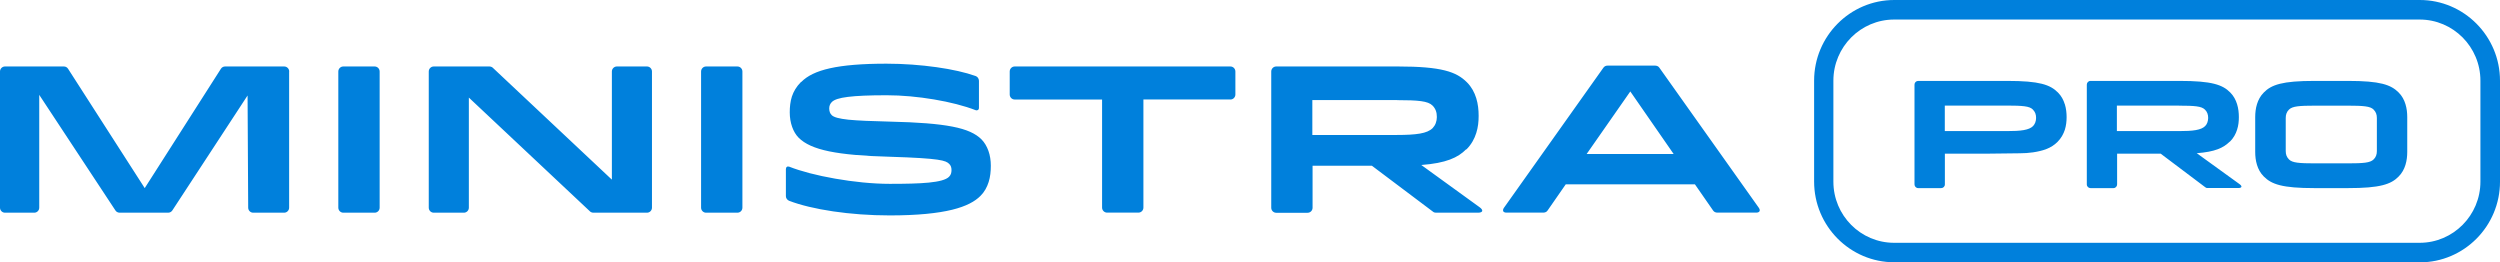 <svg width="324" height="34" viewBox="0 0 324 34" fill="none" xmlns="http://www.w3.org/2000/svg">
<path d="M37.471 9.269V26.912C37.471 27.093 37.401 27.254 37.281 27.375C37.161 27.495 37.001 27.566 36.822 27.566H32.815C32.635 27.566 32.475 27.495 32.355 27.375C32.235 27.254 32.165 27.093 32.165 26.912L32.125 19.644L32.085 12.375L27.209 19.825L22.333 27.274C22.273 27.365 22.193 27.435 22.103 27.485C22.013 27.535 21.903 27.566 21.793 27.566H15.498C15.388 27.566 15.288 27.535 15.188 27.485C15.088 27.435 15.018 27.365 14.959 27.274L10.022 19.785L5.086 12.295V26.912C5.086 27.093 5.016 27.254 4.896 27.375C4.776 27.495 4.616 27.566 4.437 27.566H0.649C0.47 27.566 0.31 27.495 0.19 27.375C0.07 27.254 0 27.093 0 26.912V9.269C0 9.088 0.07 8.927 0.19 8.806C0.31 8.686 0.47 8.615 0.649 8.615H8.284C8.394 8.615 8.503 8.645 8.593 8.696C8.683 8.746 8.763 8.826 8.823 8.917L13.789 16.648L18.756 24.379L23.692 16.648L28.628 8.917C28.688 8.826 28.768 8.746 28.858 8.696C28.948 8.645 29.058 8.615 29.168 8.615H36.832C37.011 8.615 37.171 8.686 37.291 8.806C37.411 8.927 37.481 9.088 37.481 9.269H37.471ZM43.846 26.912V9.269C43.846 9.088 43.916 8.927 44.036 8.806C44.156 8.686 44.316 8.615 44.496 8.615H48.553C48.732 8.615 48.892 8.686 49.012 8.806C49.132 8.927 49.202 9.088 49.202 9.269V26.912C49.202 27.093 49.132 27.254 49.012 27.375C48.892 27.495 48.732 27.566 48.553 27.566H44.496C44.316 27.566 44.156 27.495 44.036 27.375C43.916 27.254 43.846 27.093 43.846 26.912V26.912ZM79.299 23.263V9.269C79.299 9.088 79.369 8.927 79.489 8.806C79.609 8.686 79.768 8.615 79.948 8.615H83.845C84.025 8.615 84.185 8.686 84.305 8.806C84.425 8.927 84.495 9.088 84.495 9.269V26.912C84.495 27.093 84.425 27.254 84.305 27.375C84.185 27.495 84.025 27.566 83.845 27.566H76.891C76.811 27.566 76.731 27.546 76.651 27.515C76.571 27.485 76.511 27.445 76.451 27.385L68.607 20.016L60.763 12.647V26.912C60.763 27.093 60.693 27.254 60.573 27.375C60.453 27.495 60.294 27.566 60.114 27.566H56.217C56.037 27.566 55.877 27.495 55.757 27.375C55.637 27.254 55.567 27.093 55.567 26.912V9.269C55.567 9.088 55.637 8.927 55.757 8.806C55.877 8.686 56.037 8.615 56.217 8.615H63.441C63.521 8.615 63.601 8.635 63.681 8.666C63.761 8.696 63.821 8.736 63.881 8.796L71.585 16.035L79.289 23.273L79.299 23.263ZM90.86 26.912V9.269C90.86 9.088 90.93 8.927 91.05 8.806C91.17 8.686 91.329 8.615 91.509 8.615H95.566C95.746 8.615 95.906 8.686 96.026 8.806C96.146 8.927 96.216 9.088 96.216 9.269V26.912C96.216 27.093 96.146 27.254 96.026 27.375C95.906 27.495 95.746 27.566 95.566 27.566H91.509C91.329 27.566 91.17 27.495 91.05 27.375C90.93 27.254 90.86 27.093 90.86 26.912V26.912ZM103.85 10.616C104.629 9.832 105.798 9.239 107.567 8.847C109.336 8.454 111.704 8.253 114.881 8.253C117.12 8.253 119.358 8.424 121.366 8.706C123.375 8.987 125.143 9.389 126.442 9.852C126.572 9.902 126.682 9.983 126.752 10.093C126.822 10.204 126.872 10.334 126.872 10.475V12.224V13.974C126.872 14.104 126.822 14.205 126.742 14.255C126.662 14.306 126.552 14.326 126.432 14.275C124.984 13.712 123.085 13.23 121.057 12.888C119.028 12.546 116.88 12.345 114.921 12.345C112.643 12.345 111.024 12.415 109.885 12.556C108.746 12.697 108.117 12.918 107.817 13.21C107.707 13.32 107.617 13.441 107.557 13.582C107.497 13.722 107.467 13.873 107.467 14.054C107.467 14.245 107.497 14.406 107.547 14.547C107.597 14.688 107.677 14.808 107.787 14.919C108.067 15.2 108.746 15.381 109.955 15.512C111.164 15.633 112.923 15.703 115.371 15.763C118.978 15.844 121.556 16.045 123.425 16.407C125.293 16.768 126.452 17.311 127.202 18.065C127.592 18.457 127.891 18.97 128.101 19.553C128.311 20.136 128.411 20.8 128.411 21.473C128.411 22.207 128.341 22.921 128.131 23.585C127.921 24.248 127.592 24.871 127.062 25.394C126.362 26.098 125.243 26.731 123.395 27.184C121.546 27.636 118.948 27.918 115.311 27.918C112.743 27.918 110.225 27.727 107.977 27.395C105.728 27.063 103.75 26.59 102.281 26.027C102.151 25.977 102.051 25.897 101.971 25.786C101.891 25.676 101.851 25.555 101.851 25.414V23.665V21.916C101.851 21.785 101.901 21.684 101.981 21.624C102.061 21.564 102.171 21.564 102.291 21.604C103.76 22.187 105.908 22.75 108.236 23.152C110.575 23.564 113.093 23.826 115.301 23.826C117.329 23.826 119.058 23.796 120.377 23.665C121.696 23.534 122.605 23.303 122.995 22.911C123.125 22.78 123.215 22.63 123.255 22.489C123.295 22.348 123.315 22.197 123.315 22.046C123.315 21.875 123.295 21.725 123.245 21.594C123.195 21.463 123.125 21.343 123.015 21.242C122.795 21.021 122.515 20.84 121.466 20.689C120.417 20.538 118.618 20.418 115.381 20.317C111.934 20.227 109.366 20.006 107.457 19.614C105.549 19.221 104.309 18.648 103.51 17.854C103.15 17.492 102.861 17.01 102.661 16.447C102.461 15.884 102.351 15.24 102.351 14.557C102.351 13.873 102.421 13.159 102.631 12.506C102.851 11.852 103.21 11.229 103.8 10.636L103.85 10.616ZM159.457 12.888H148.186V26.902C148.186 27.083 148.116 27.244 147.996 27.365C147.876 27.485 147.716 27.556 147.536 27.556H143.479C143.299 27.556 143.14 27.485 143.02 27.365C142.9 27.244 142.83 27.083 142.83 26.902V12.898H131.508C131.329 12.898 131.169 12.828 131.049 12.707C130.929 12.586 130.859 12.425 130.859 12.245V9.269C130.859 9.088 130.929 8.927 131.049 8.806C131.169 8.686 131.329 8.615 131.508 8.615H159.457C159.637 8.615 159.797 8.686 159.917 8.806C160.036 8.927 160.106 9.088 160.106 9.269V12.245C160.106 12.425 160.036 12.586 159.917 12.707C159.797 12.828 159.637 12.898 159.457 12.898V12.888ZM190.013 19.352C189.474 19.895 188.834 20.337 187.915 20.679C186.996 21.021 185.817 21.262 184.198 21.383L187.975 24.117L191.752 26.852C192.022 27.043 192.132 27.224 192.092 27.355C192.052 27.485 191.862 27.566 191.532 27.566H186.096C186.026 27.566 185.956 27.556 185.897 27.535C185.837 27.515 185.767 27.485 185.717 27.435L181.76 24.459L177.803 21.483H170.109V26.922C170.109 27.103 170.039 27.264 169.919 27.385C169.799 27.505 169.639 27.576 169.459 27.576H165.402C165.222 27.576 165.063 27.505 164.943 27.385C164.823 27.264 164.753 27.103 164.753 26.922V9.269C164.753 9.088 164.823 8.927 164.943 8.806C165.063 8.686 165.222 8.615 165.402 8.615H181.16C183.998 8.615 185.897 8.786 187.255 9.128C188.614 9.47 189.434 9.983 190.123 10.676C190.713 11.269 191.093 11.983 191.322 12.727C191.552 13.471 191.632 14.255 191.632 15.009C191.632 15.763 191.562 16.487 191.322 17.241C191.083 17.995 190.693 18.719 190.043 19.372L190.013 19.352ZM181.05 12.968H170.079V17.492H181.05C182.289 17.492 183.269 17.442 184.028 17.311C184.787 17.181 185.327 16.95 185.677 16.598C185.847 16.417 185.986 16.195 186.076 15.954C186.166 15.713 186.216 15.441 186.216 15.17C186.216 14.858 186.176 14.587 186.086 14.346C185.996 14.104 185.857 13.883 185.657 13.682C185.357 13.381 184.897 13.21 184.168 13.109C183.438 13.009 182.429 12.978 181.06 12.978L181.05 12.968ZM208.309 8.505H214.524C214.624 8.505 214.734 8.535 214.824 8.575C214.914 8.615 214.994 8.686 215.054 8.776L221.499 17.854L227.944 26.932C228.064 27.103 228.094 27.264 228.034 27.375C227.974 27.485 227.834 27.556 227.624 27.556H222.548C222.438 27.556 222.338 27.525 222.248 27.485C222.159 27.445 222.079 27.365 222.019 27.284L220.84 25.585L219.66 23.886H202.923L201.744 25.585L200.565 27.284C200.505 27.375 200.425 27.445 200.335 27.485C200.245 27.525 200.146 27.556 200.036 27.556H195.229C195.019 27.556 194.87 27.485 194.82 27.375C194.77 27.264 194.79 27.103 194.91 26.932L201.355 17.854L207.8 8.776C207.86 8.686 207.94 8.625 208.029 8.575C208.119 8.525 208.219 8.505 208.329 8.505H208.309ZM205.631 19.955H216.903L214.095 15.904L211.287 11.852L208.459 15.904L205.631 19.955V19.955Z" fill="#0080DC"/>
<path d="M288.957 18.367C288.567 18.759 288.088 19.091 287.418 19.342C286.749 19.594 285.879 19.765 284.7 19.855L287.468 21.856L290.236 23.856C290.436 23.997 290.516 24.128 290.486 24.218C290.456 24.309 290.316 24.369 290.076 24.369H286.099C286.049 24.369 285.999 24.369 285.949 24.349C285.899 24.329 285.859 24.309 285.82 24.279L282.922 22.097L280.024 19.915H274.378V23.896C274.378 24.027 274.328 24.148 274.238 24.238C274.149 24.329 274.039 24.379 273.899 24.379H270.931C270.801 24.379 270.681 24.329 270.591 24.238C270.501 24.148 270.451 24.037 270.451 23.896V10.968C270.451 10.837 270.501 10.717 270.591 10.626C270.681 10.536 270.791 10.486 270.931 10.486H282.482C284.56 10.486 285.949 10.606 286.949 10.857C287.948 11.109 288.547 11.481 289.047 11.993C289.477 12.426 289.756 12.949 289.926 13.502C290.096 14.054 290.156 14.627 290.156 15.17C290.156 15.713 290.106 16.256 289.926 16.809C289.756 17.352 289.467 17.895 288.987 18.367H288.957ZM282.392 13.682H274.348V16.99H282.392C283.301 16.99 284.021 16.96 284.58 16.859C285.14 16.759 285.53 16.598 285.79 16.337C285.919 16.206 286.019 16.045 286.079 15.864C286.139 15.683 286.179 15.482 286.179 15.291C286.179 15.06 286.149 14.869 286.079 14.688C286.009 14.507 285.909 14.346 285.76 14.205C285.54 13.984 285.2 13.853 284.67 13.783C284.131 13.713 283.401 13.693 282.392 13.693V13.682ZM267.594 13.502C267.424 12.949 267.154 12.436 266.714 11.993C266.215 11.491 265.615 11.109 264.616 10.857C263.617 10.606 262.228 10.486 260.149 10.486H248.598C248.468 10.486 248.348 10.536 248.258 10.626C248.169 10.717 248.119 10.827 248.119 10.968V23.896C248.119 24.027 248.169 24.148 248.258 24.238C248.348 24.329 248.458 24.379 248.598 24.379H251.576C251.706 24.379 251.826 24.329 251.916 24.238C252.006 24.148 252.056 24.037 252.056 23.896V19.915H257.561L261.768 19.865C262.348 19.865 262.917 19.825 263.487 19.744C264.146 19.644 264.676 19.513 265.125 19.352C265.795 19.101 266.265 18.779 266.664 18.377C267.134 17.905 267.424 17.362 267.604 16.819C267.773 16.276 267.833 15.713 267.833 15.18C267.833 14.648 267.773 14.065 267.604 13.511L267.594 13.502ZM263.777 15.864C263.707 16.045 263.607 16.206 263.487 16.337C263.227 16.598 262.837 16.759 262.278 16.859C261.718 16.96 260.999 16.99 260.089 16.99H252.046V13.682H260.089C261.099 13.682 261.828 13.703 262.368 13.773C262.907 13.843 263.247 13.974 263.457 14.195C263.607 14.346 263.707 14.507 263.777 14.678C263.846 14.859 263.876 15.05 263.876 15.281C263.876 15.482 263.846 15.673 263.777 15.854V15.864ZM311.979 15.17C311.979 14.627 311.919 14.054 311.749 13.502C311.58 12.949 311.31 12.436 310.87 11.993C310.371 11.491 309.771 11.109 308.772 10.857C307.773 10.606 306.384 10.486 304.305 10.486H299.949C297.87 10.486 296.481 10.606 295.482 10.857C294.483 11.109 293.883 11.481 293.384 11.993C292.954 12.426 292.674 12.949 292.504 13.502C292.334 14.054 292.275 14.627 292.275 15.17C292.275 15.231 292.275 15.281 292.275 15.341V19.523C292.275 19.584 292.275 19.634 292.275 19.694C292.275 20.237 292.334 20.81 292.504 21.363C292.674 21.916 292.944 22.429 293.384 22.871C293.883 23.374 294.483 23.756 295.482 24.007C296.481 24.258 297.87 24.379 299.949 24.379H304.305C306.384 24.379 307.773 24.258 308.772 24.007C309.771 23.756 310.371 23.384 310.87 22.871C311.3 22.439 311.58 21.916 311.749 21.363C311.919 20.81 311.979 20.237 311.979 19.694C311.979 19.634 311.979 19.584 311.979 19.523V15.341C311.979 15.281 311.979 15.231 311.979 15.17V15.17ZM308.042 19.523C308.042 19.523 308.042 19.553 308.042 19.574C308.042 19.805 308.012 19.996 307.942 20.177C307.872 20.358 307.773 20.519 307.623 20.659C307.403 20.881 307.063 21.011 306.534 21.082C305.994 21.152 305.264 21.172 304.255 21.172H300.019C299.009 21.172 298.28 21.152 297.74 21.082C297.201 21.011 296.861 20.881 296.651 20.659C296.501 20.509 296.401 20.348 296.331 20.177C296.261 19.996 296.231 19.805 296.231 19.574C296.231 19.553 296.231 19.544 296.231 19.523V15.341C296.231 15.341 296.231 15.311 296.231 15.291C296.231 15.06 296.261 14.869 296.331 14.688C296.401 14.507 296.501 14.346 296.651 14.205C296.871 13.984 297.211 13.853 297.74 13.783C298.28 13.713 299.009 13.693 300.019 13.693H304.255C305.264 13.693 305.994 13.713 306.534 13.783C307.073 13.853 307.413 13.984 307.623 14.205C307.773 14.356 307.872 14.517 307.942 14.688C308.012 14.869 308.042 15.06 308.042 15.291C308.042 15.311 308.042 15.321 308.042 15.341V19.523ZM313.608 33.99H245.501C239.775 33.99 235.109 29.305 235.109 23.535V10.455C235.109 4.695 239.765 0 245.501 0H313.608C319.334 0 324 4.695 324 10.455V23.545C324 29.305 319.344 34 313.608 34V33.99ZM245.481 2.533C241.134 2.533 237.607 6.092 237.607 10.455V23.545C237.607 27.918 241.134 31.467 245.481 31.467H313.588C317.935 31.467 321.462 27.908 321.462 23.545V10.455C321.462 6.082 317.935 2.533 313.588 2.533H245.481V2.533Z" fill="#0080DC"/>
</svg>

